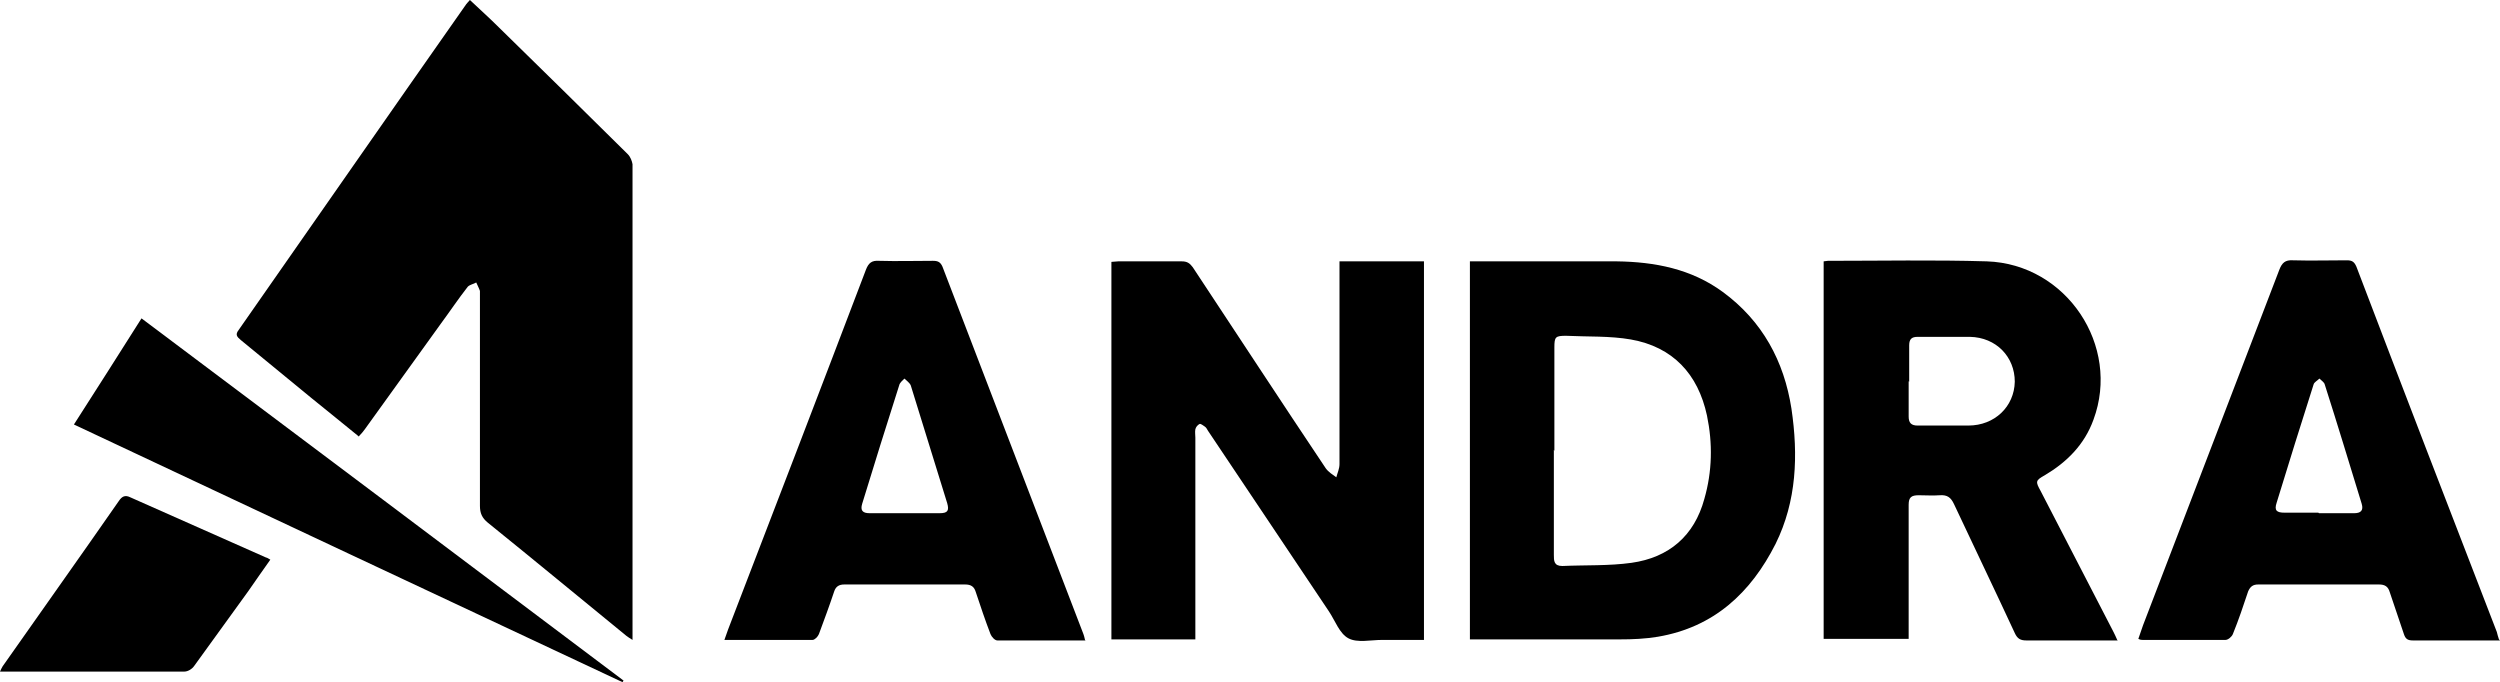 <?xml version="1.0" encoding="UTF-8"?>
<svg id="Layer_2" xmlns="http://www.w3.org/2000/svg" version="1.1" viewBox="0 0 473.5 129.2">
  <!-- Generator: Adobe Illustrator 29.3.0, SVG Export Plug-In . SVG Version: 2.1.0 Build 146)  -->
  <g id="Layer_1-2">
    <g>
      <path d="M68,82.7c-3.1-2.5-6-4.9-9-7.3-4.5-3.7-8.9-7.3-13.4-11-.7-.6-1.1-1-.4-1.9C59.6,41.9,73.9,21.3,88.3.8c.2-.2.3-.4.7-.8,1.9,1.8,3.7,3.4,5.5,5.2,8.2,8,16.3,16,24.4,24,.5.5.8,1.3.9,1.9,0,29.8,0,59.6,0,89.4s0,.3,0,.7c-.5-.3-.8-.5-1.2-.8-8.7-7.1-17.4-14.3-26.2-21.4-1.1-.9-1.5-1.8-1.5-3.2,0-13.1,0-26.3,0-39.4s0-.9,0-1.3c-.2-.6-.5-1.1-.7-1.6-.5.3-1.2.4-1.6.8-1.8,2.3-3.4,4.7-5.1,7-4.8,6.7-9.6,13.3-14.4,20-.3.4-.6.8-1.1,1.3Z"/>
      <path d="M253.6,49.5h16.1v71.7c-2.6,0-5.2,0-7.9,0-2.2,0-4.7.6-6.4-.3-1.7-.9-2.5-3.3-3.7-5.1-7.6-11.4-15.3-22.8-22.9-34.2-.2-.3-.3-.6-.6-.8-.3-.2-.8-.6-1-.5-.4.2-.7.6-.8,1-.1.5,0,1.1,0,1.6v38.2h-15.9V49.6c.4,0,.9-.1,1.3-.1,4,0,8,0,12,0,1,0,1.5.3,2.1,1.1,8.4,12.7,16.7,25.4,25.2,38.1.5.7,1.3,1.2,2,1.7.2-.8.6-1.6.6-2.5,0-12.1,0-24.2,0-36.4v-2h0Z"/>
      <path d="M278.4,121.2V49.5c.5,0,1,0,1.5,0,8.8,0,17.5,0,26.3,0,7.2.1,14.1,1.4,20.1,5.8,7.5,5.5,11.6,13.1,13,22.1,1.3,8.8,1,17.5-3,25.6-4.7,9.3-11.7,15.8-22.3,17.6-2.4.4-4.8.5-7.2.5-9,0-18,0-27.1,0-.4,0-.7,0-1.3,0h0ZM294.3,85.2v19.9c0,1.1,0,2.1,1.6,2.1,4.4-.2,8.8,0,13.1-.6,7.1-1,11.9-5.1,13.8-12.1,1.5-5.2,1.6-10.5.5-15.8-1.7-7.9-6.5-13-14.4-14.4-4-.7-8.2-.5-12.3-.7-2,0-2.2.2-2.2,2.2v19.6h0Z"/>
      <path d="M401.1,121.3h-2.4c-5,0-9.9,0-14.9,0-1.1,0-1.7-.3-2.2-1.4-3.8-8.2-7.7-16.3-11.5-24.4-.6-1.3-1.3-1.8-2.7-1.7-1.3.1-2.7,0-4,0-1.4,0-1.9.4-1.9,1.8,0,7.8,0,15.7,0,23.5v1.9h-16.1V49.5c.3,0,.5-.1.8-.1,10,0,20.1-.2,30.1.1,15.1.5,25.4,16,20.2,30-1.7,4.7-5,8-9.2,10.5-1.8,1-1.8,1.2-.8,3,4.6,8.9,9.2,17.8,13.8,26.7.2.4.4.8.7,1.5h0ZM361.5,72.2c0,2.2,0,4.5,0,6.7,0,1.2.5,1.7,1.7,1.7,3.2,0,6.4,0,9.6,0,5,0,8.7-3.6,8.8-8.3,0-4.7-3.5-8.4-8.5-8.5-3.3,0-6.6,0-9.9,0-1.1,0-1.6.4-1.6,1.6,0,2.3,0,4.6,0,6.9h0Z"/>
      <path d="M205.6,121.3c-5.7,0-11.2,0-16.7,0-.5,0-1.1-.7-1.3-1.2-1-2.6-1.9-5.3-2.8-8-.3-1-.9-1.4-2-1.4-7.6,0-15.3,0-22.9,0-1,0-1.6.4-1.9,1.3-.9,2.7-1.9,5.4-2.9,8.1-.2.5-.8,1.1-1.2,1.1-5.5,0-11,0-16.7,0,.5-1.4.9-2.6,1.4-3.8,8.5-22.1,17-44.2,25.4-66.3.5-1.3,1.1-1.8,2.5-1.7,3.4.1,6.8,0,10.2,0,.9,0,1.4.2,1.8,1.1,8.9,23.2,17.8,46.4,26.7,69.6.1.3.2.6.3,1.1h0ZM171.3,97.2c2.2,0,4.5,0,6.7,0,1.5,0,1.8-.5,1.4-1.9-2.3-7.4-4.6-14.9-6.9-22.3-.2-.5-.8-.9-1.2-1.3-.4.4-.9.8-1,1.3-2.4,7.5-4.7,14.9-7,22.4-.4,1.3.1,1.8,1.4,1.8h6.6Z"/>
      <path d="M473.5,121.3h-7c-3.1,0-6.3,0-9.5,0-1,0-1.4-.3-1.7-1.2-.9-2.7-1.8-5.3-2.7-8-.3-1-.9-1.4-2-1.4-7.6,0-15.3,0-22.9,0-1,0-1.5.4-1.9,1.3-.9,2.7-1.8,5.4-2.9,8.1-.2.5-.9,1.1-1.4,1.1-5.2,0-10.5,0-15.7,0-.2,0-.4,0-.8-.2.3-.9.6-1.7.9-2.6,8.6-22.4,17.2-44.9,25.8-67.3.5-1.3,1.1-1.9,2.6-1.8,3.4.1,6.8,0,10.2,0,1,0,1.4.3,1.8,1.2,8.8,23.1,17.7,46.2,26.6,69.2.1.4.2.8.4,1.4h0ZM439.2,97.2h6.7c1.2,0,1.8-.5,1.4-1.8-2.3-7.5-4.6-15.1-7-22.6-.1-.4-.6-.7-1-1.1-.4.4-1,.7-1.1,1.1-2.4,7.5-4.7,14.9-7,22.4-.5,1.5,0,1.9,1.5,1.9,2.1,0,4.3,0,6.4,0h0Z"/>
      <path d="M117.9,129.2c-34.6-16.2-69.2-32.5-103.9-48.8,4.3-6.7,8.5-13.3,12.8-20.1,30.5,22.9,60.9,45.7,91.3,68.6l-.2.3h0Z"/>
      <path d="M51.2,106c-1.5,2.1-2.8,4-4.2,6-3.4,4.7-6.8,9.4-10.2,14.1-.4.6-1.2,1.1-1.9,1.1-11.4,0-22.7,0-34.1,0-.2,0-.4,0-.8,0,.2-.4.3-.7.5-1,7.3-10.4,14.7-20.8,22-31.3.6-.9,1.2-1.2,2.2-.7,8.6,3.8,17.1,7.6,25.7,11.4.2,0,.4.2.8.4h0Z"/>
    </g>
  </g>
</svg>